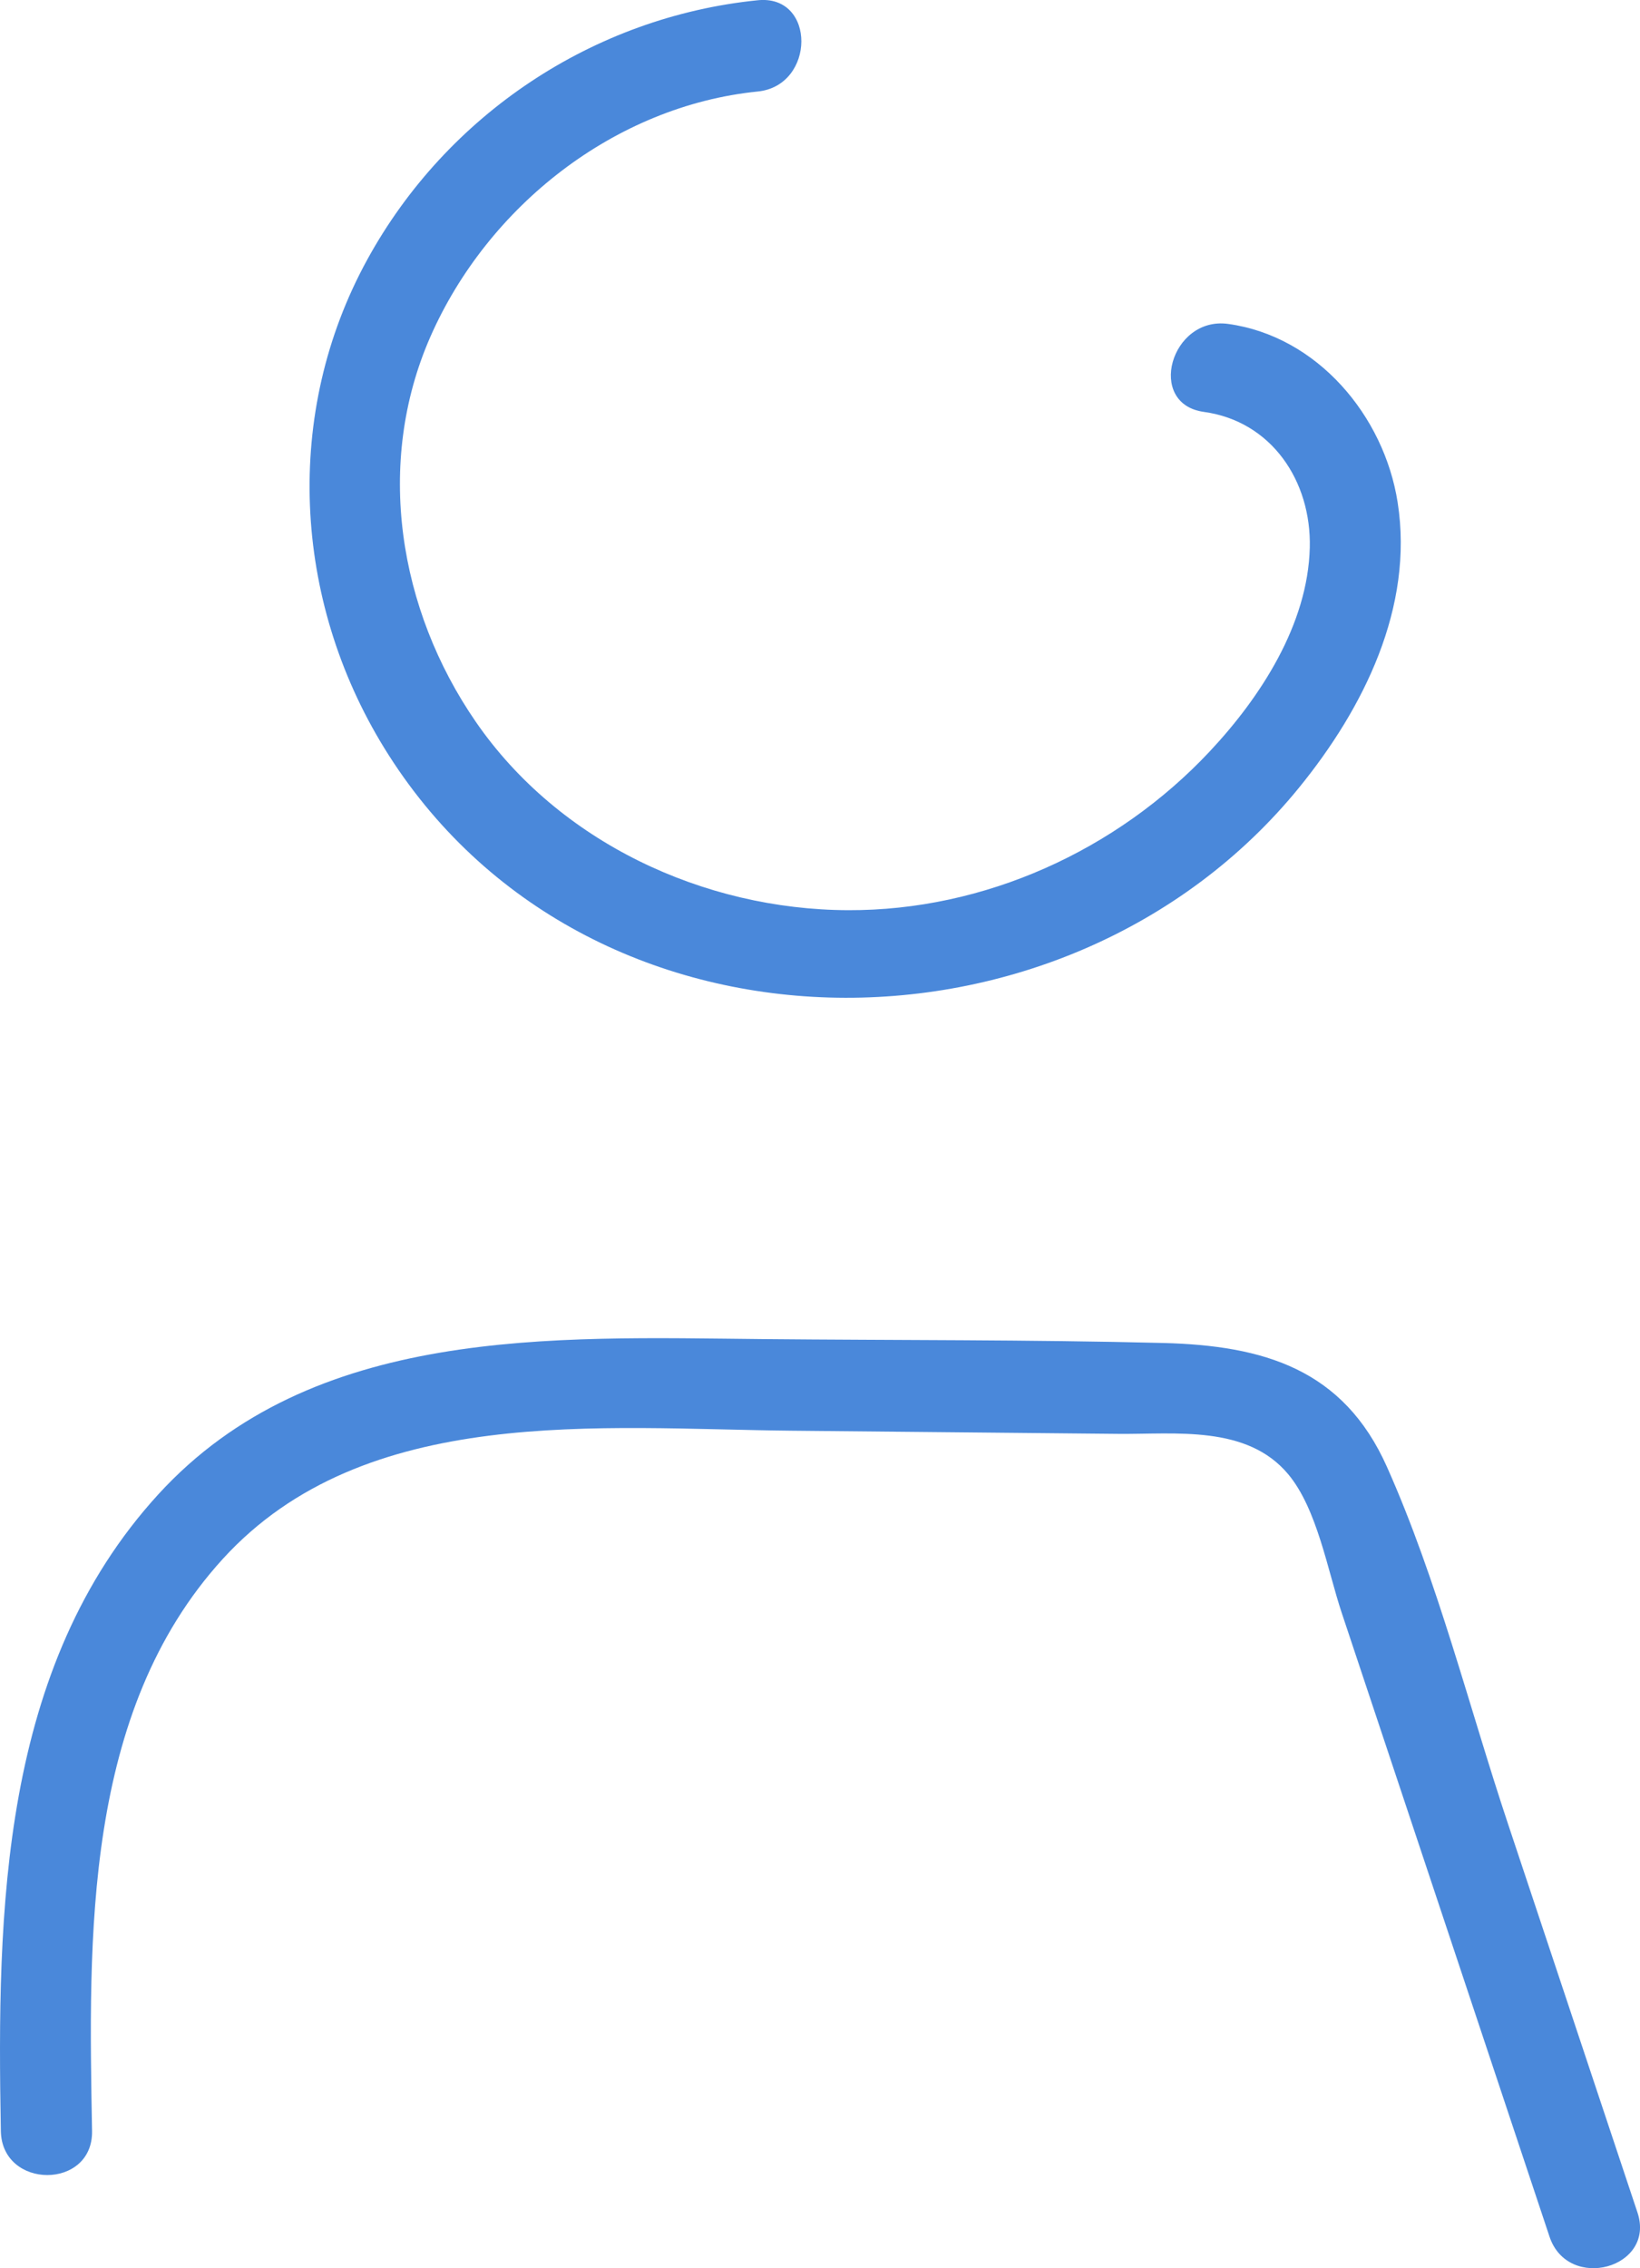 <svg xmlns="http://www.w3.org/2000/svg" width="26.973" height="37.281" viewBox="0 0 26.973 37.281" creator="Katerina Limpitsouni"><path d="M12.463,.004c-2.699,.272-5.114,1.877-6.422,4.262-1.385,2.523-1.223,5.587,.278,8.027,3.292,5.348,11.2,5.374,15.047,.652,1.061-1.303,1.891-2.963,1.621-4.688-.223-1.424-1.321-2.731-2.788-2.933-.944-.13-1.352,1.315-.399,1.446,1.116,.154,1.769,1.14,1.742,2.231-.031,1.261-.81,2.459-1.648,3.352-1.528,1.628-3.704,2.615-5.945,2.607-2.376-.009-4.76-1.118-6.124-3.097-1.271-1.843-1.661-4.246-.747-6.327,.943-2.145,3.033-3.795,5.385-4.032,.951-.096,.961-1.597,0-1.5h0Z" fill="#4a88da" origin="undraw"/><path d="M1.514,35.025c-.057-3.179-.144-6.886,2.149-9.401,2.337-2.563,6.217-2.139,9.358-2.109,1.791,.017,3.582,.035,5.373,.052,.938,.009,2.113-.15,2.793,.663,.477,.571,.648,1.582,.88,2.278,1.139,3.418,2.279,6.836,3.418,10.254,.304,.911,1.753,.521,1.446-.399-.709-2.127-1.418-4.254-2.127-6.38-.647-1.94-1.159-4.005-1.993-5.874-.717-1.606-2.024-1.994-3.684-2.036-2.196-.055-4.397-.043-6.594-.064-3.441-.033-7.395-.219-9.93,2.553C.008,27.4-.051,31.406,.014,35.025c.017,.964,1.517,.967,1.5,0h0Z" fill="#4a88da"/></svg>